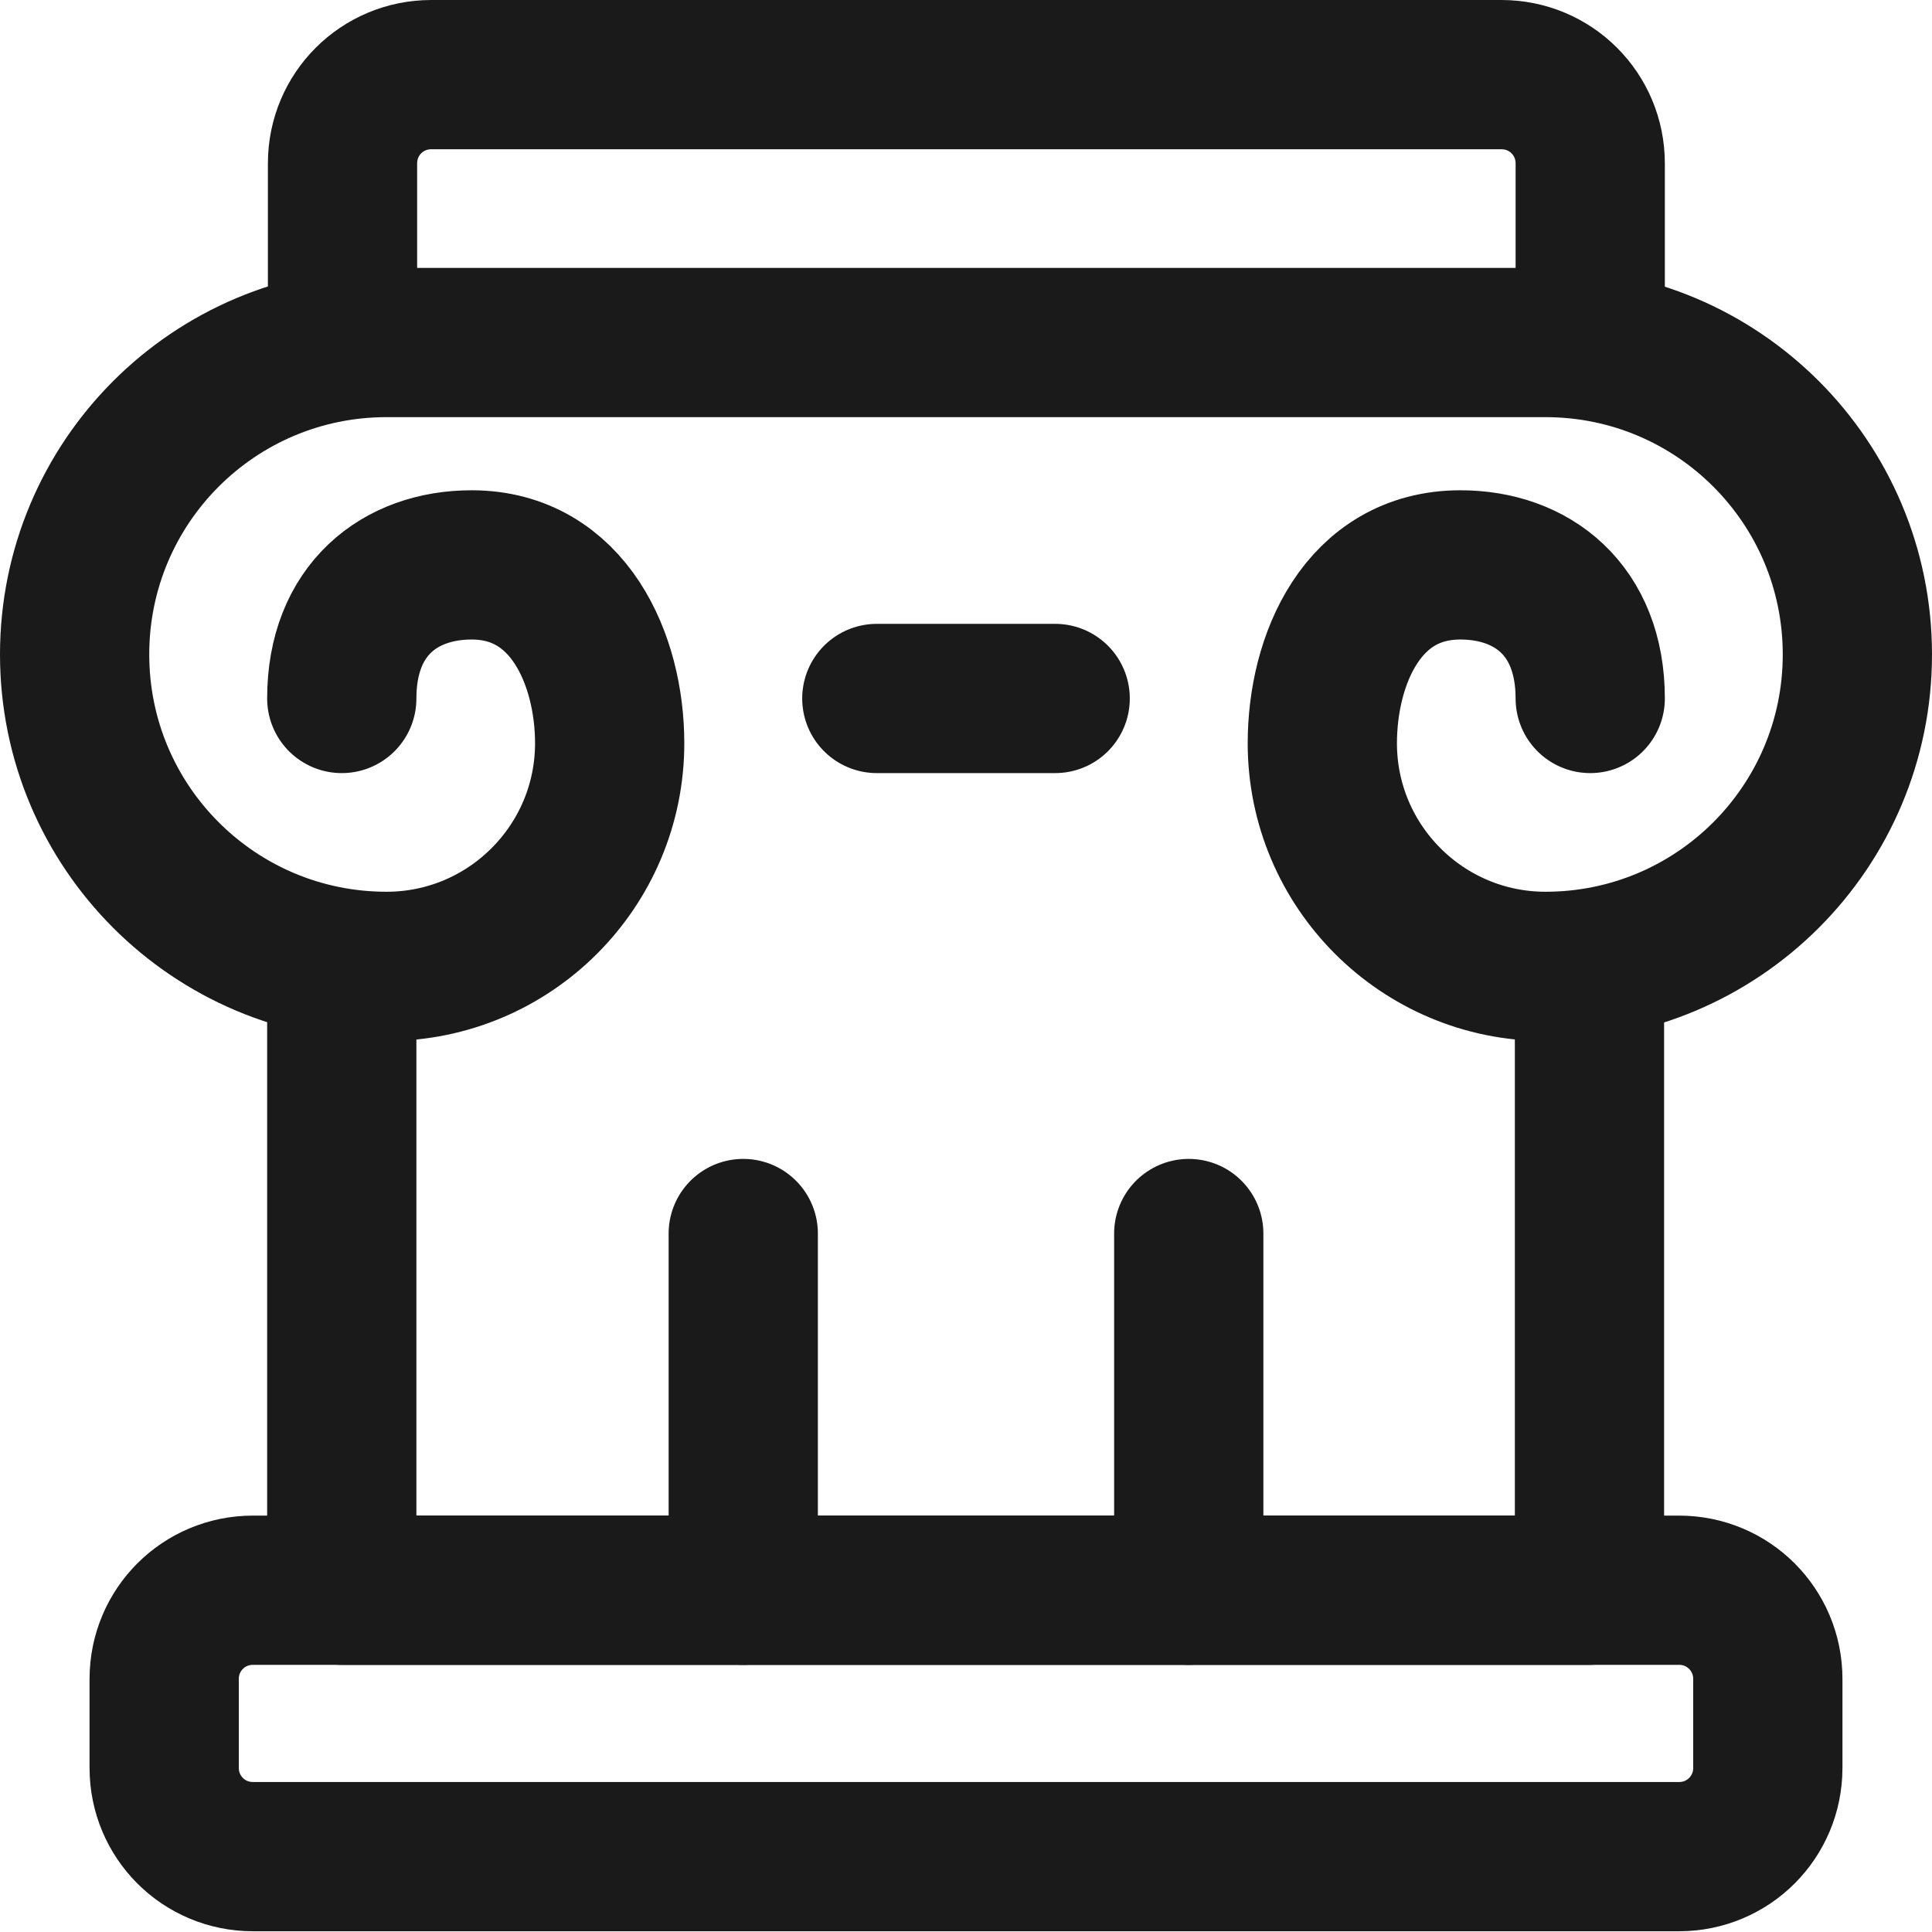 <?xml version="1.0" encoding="UTF-8"?>
<svg id="Capa_2" data-name="Capa 2" xmlns="http://www.w3.org/2000/svg" viewBox="0 0 25.89 25.89">
  <defs>
    <style>
      .cls-1 {
        fill: none;
        stroke: #1a1a1a;
        stroke-linecap: round;
        stroke-linejoin: round;
        stroke-width: 2px;
      }
    </style>
  </defs>
  <g id="Capa_1-2" data-name="Capa 1">
    <g>
      <path class="cls-1" d="M22.5,21.31H3.39c-.66,0-1.19.53-1.19,1.19v1.19c0,.66.53,1.19,1.19,1.19h19.11c.66,0,1.19-.53,1.19-1.19v-1.19c0-.66-.53-1.19-1.19-1.19Z"/>
      <path class="cls-1" d="M14.14,9.36h-2.39"/>
      <path class="cls-1" d="M9.96,21.31v-4.78M15.93,21.31v-4.78"/>
      <path class="cls-1" d="M21.31,4.58v-2.39c0-.66-.53-1.19-1.19-1.19H5.78c-.66,0-1.19.53-1.19,1.19v2.39"/>
      <path class="cls-1" d="M4.58,12.95v8.36h16.72v-8.36"/>
      <path class="cls-1" d="M4.58,9.36c0-1.19.78-1.79,1.74-1.79,1.3,0,1.85,1.27,1.85,2.39,0,1.65-1.34,2.99-2.99,2.99-2.31,0-4.18-1.87-4.18-4.18s1.87-4.18,4.18-4.18h15.53c2.31,0,4.18,1.87,4.18,4.18s-1.87,4.18-4.18,4.18c-1.65,0-2.99-1.34-2.99-2.99,0-1.12.54-2.39,1.85-2.39.96,0,1.74.6,1.74,1.79"/>
    </g>
  </g>
</svg>